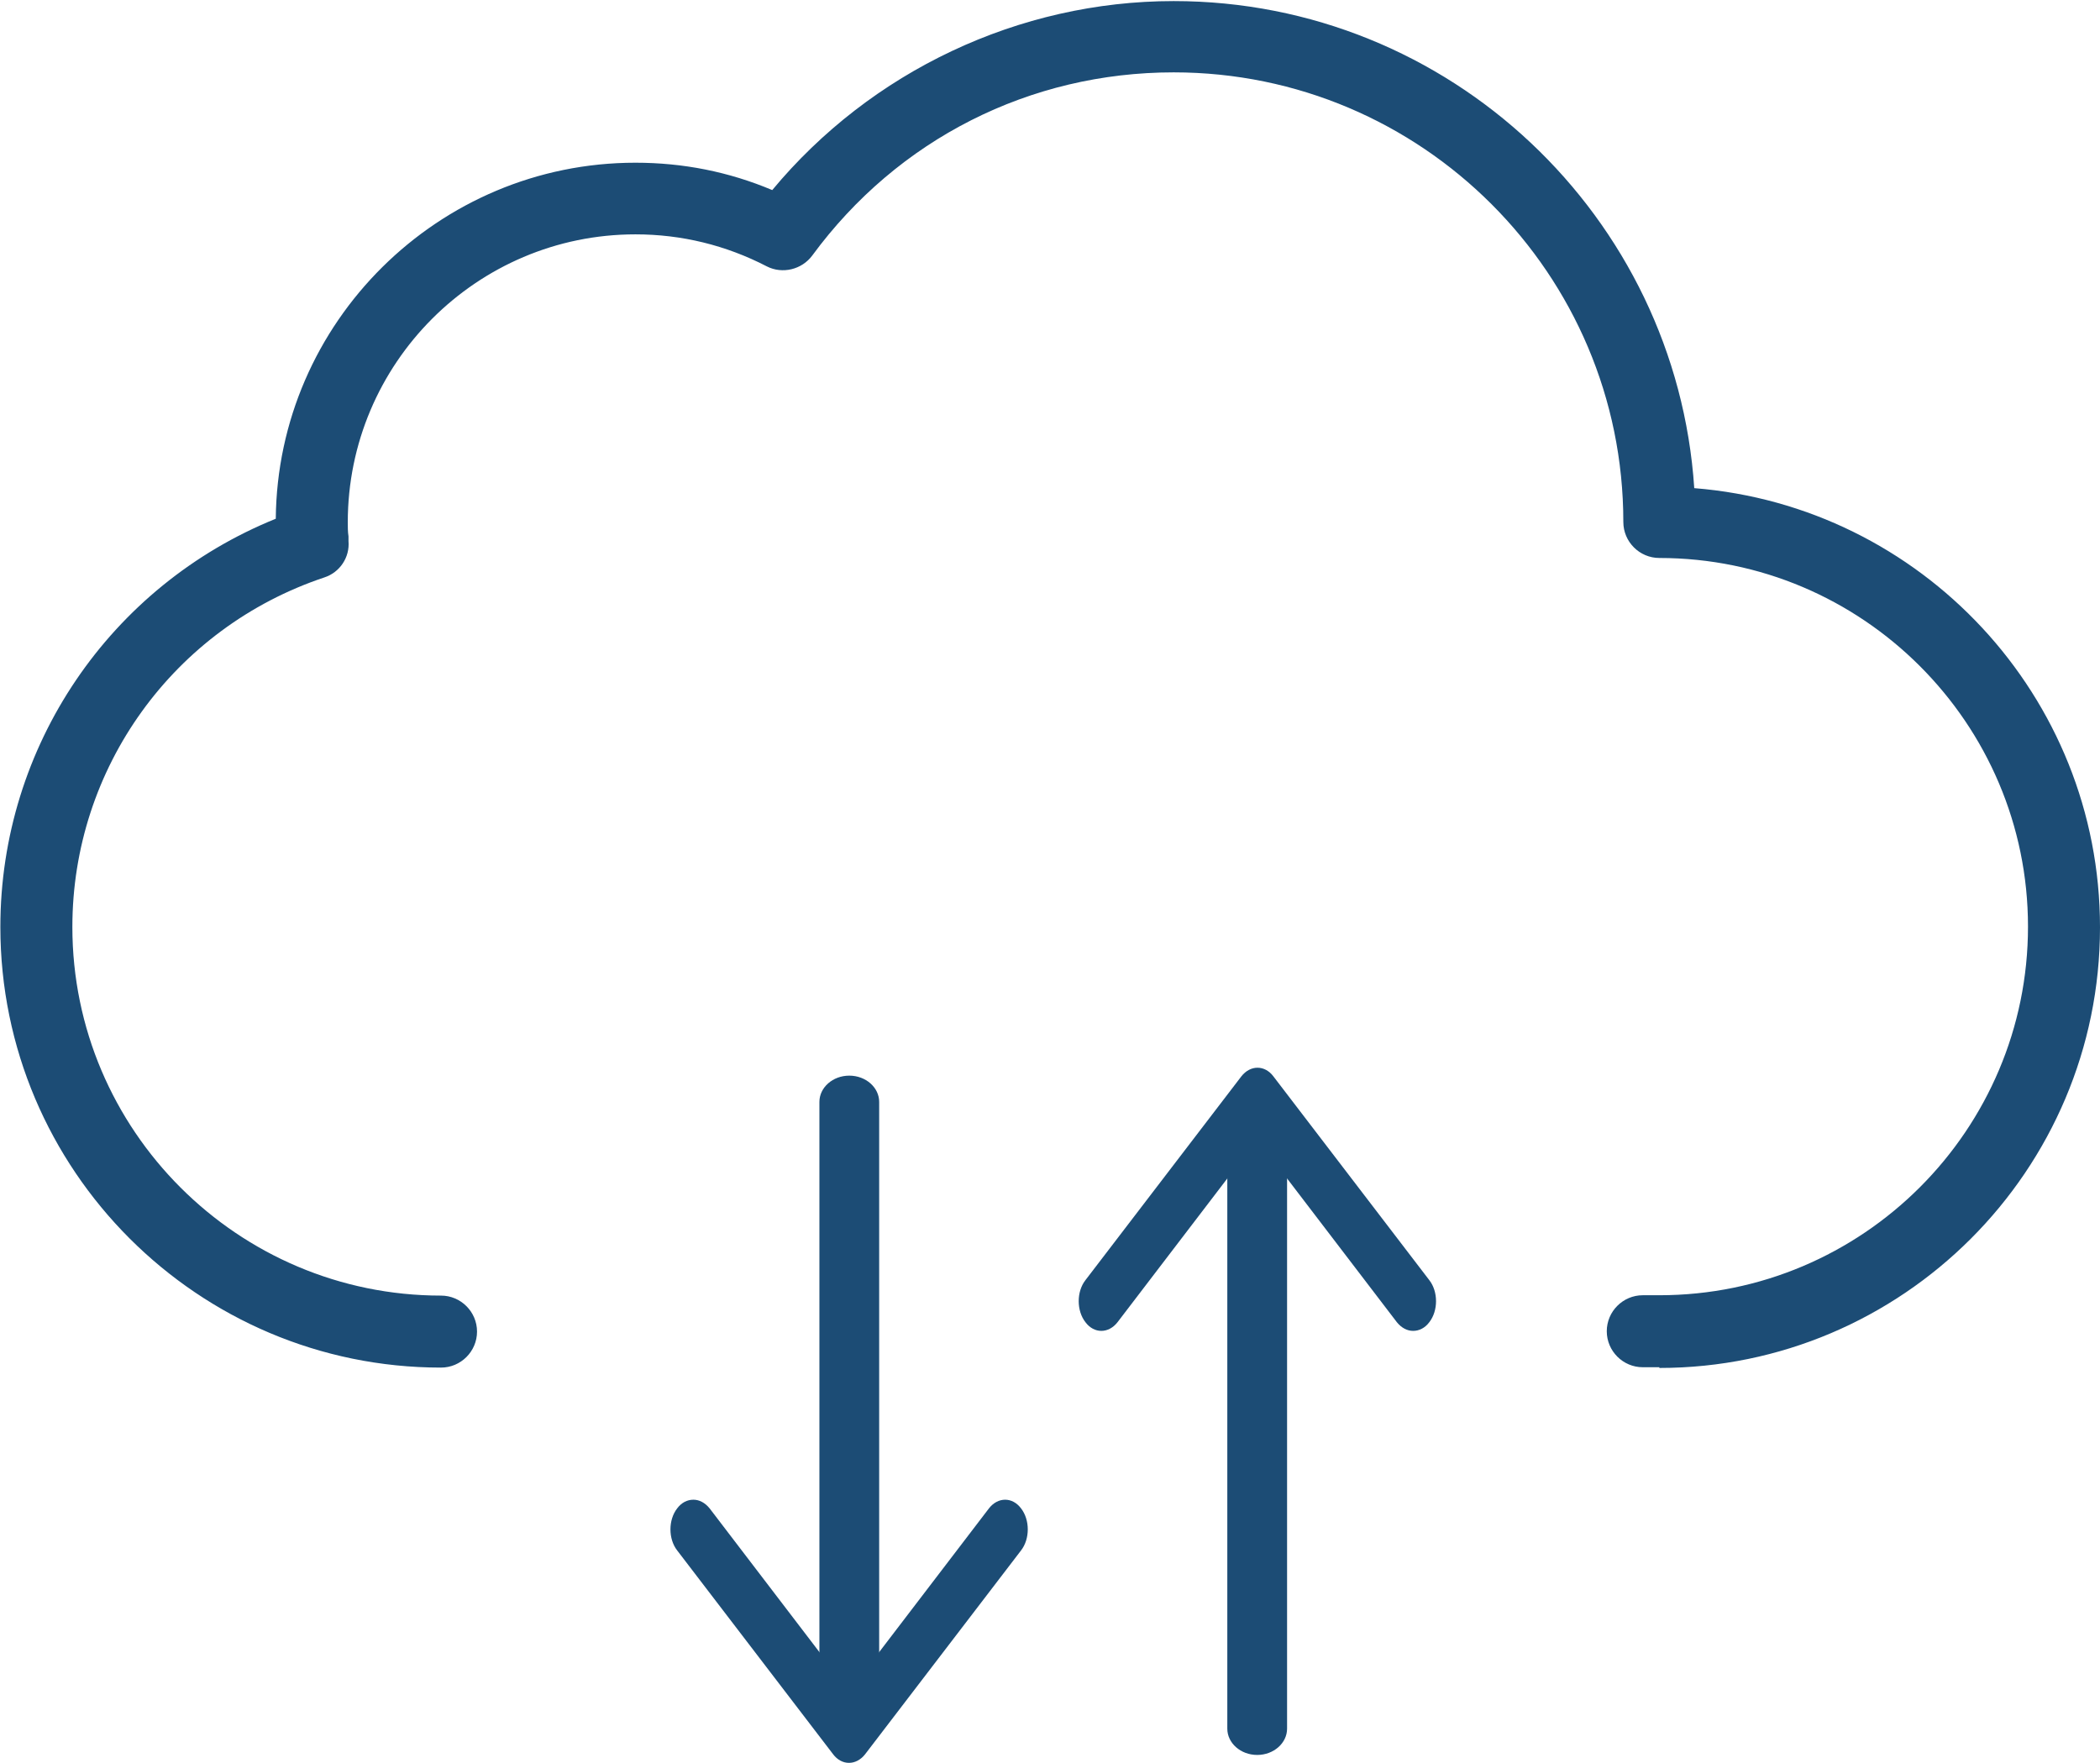 <?xml version="1.0" encoding="UTF-8"?><svg id="_レイヤー_2" xmlns="http://www.w3.org/2000/svg" viewBox="0 0 58.33 48.97"><defs><style>.cls-1{fill:#1c4c75;stroke-width:0px;}</style></defs><g id="_01"><path class="cls-1" d="M46.09,37.98h-.46c-.55,0-1-.45-1-1s.45-1,1-1h.46c5.65,0,10.24-4.59,10.24-10.24s-4.6-10.24-10.24-10.24c-.55,0-1-.45-1-1,0-6.89-5.6-12.49-12.49-12.49-3.99,0-7.66,1.85-10.04,5.09-.29.39-.83.52-1.26.3-1.14-.59-2.37-.89-3.65-.89-4.41,0-7.99,3.59-7.99,8,0,.13,0,.26.02.39v.13c.04.45-.24.87-.67,1.01-4.19,1.4-7,5.3-7,9.71,0,5.65,4.6,10.24,10.24,10.24.55,0,1,.45,1,1s-.45,1-1,1c-6.75,0-12.24-5.49-12.24-12.24,0-5.02,3.05-9.48,7.65-11.34.05-5.46,4.52-9.89,9.99-9.89,1.32,0,2.59.25,3.8.76,2.74-3.3,6.85-5.25,11.15-5.25,7.67,0,13.96,5.99,14.46,13.53,6.3.5,11.27,5.78,11.27,12.2,0,6.75-5.49,12.24-12.24,12.24Z"/><path class="cls-1" d="M34.92,48.75c-.46,0-.83-.33-.83-.73v-17.19c0-.4.37-.73.83-.73s.83.33.83.73v17.19c0,.4-.37.73-.83.73Z"/><path class="cls-1" d="M39.25,36.97c-.16,0-.32-.08-.45-.24l-3.88-5.08-3.88,5.08c-.25.32-.65.32-.89,0-.25-.32-.25-.85,0-1.17l4.33-5.66c.25-.32.65-.32.89,0l4.33,5.66c.25.32.25.85,0,1.17-.12.16-.28.24-.45.24Z"/><path class="cls-1" d="M23.59,29.88c.46,0,.83.33.83.73v17.19c0,.4-.37.73-.83.73s-.83-.33-.83-.73v-17.19c0-.4.37-.73.83-.73Z"/><path class="cls-1" d="M19.26,41.66c.16,0,.32.08.45.24l3.88,5.08,3.88-5.08c.25-.32.65-.32.89,0,.25.32.25.85,0,1.17l-4.33,5.66c-.25.32-.65.32-.89,0l-4.33-5.66c-.25-.32-.25-.85,0-1.17.12-.16.28-.24.45-.24Z"/></g></svg>